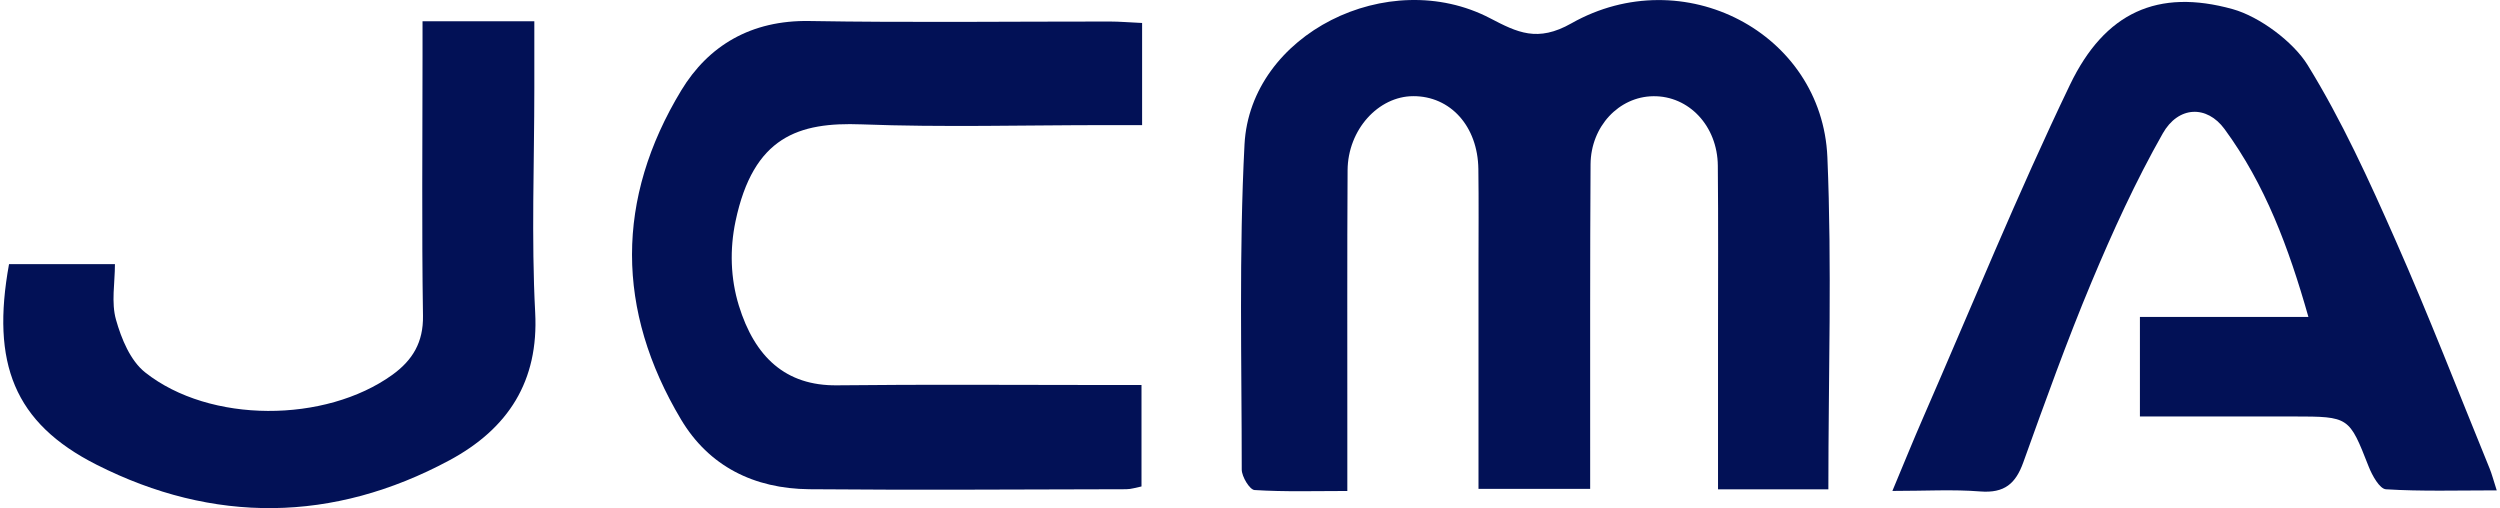 <svg width="246" height="50" viewBox="0 0 246 50" fill="none" xmlns="http://www.w3.org/2000/svg">
<path d="M179.924 48.152H169.053C169.053 42.996 169.053 38.045 169.053 33.095C169.053 27.498 169.086 21.907 169.034 16.309C169.001 12.391 166.179 9.418 162.675 9.468C159.313 9.512 156.537 12.428 156.511 16.172C156.452 25.601 156.478 35.029 156.472 44.457C156.472 45.583 156.472 46.715 156.472 48.102H145.484C145.484 40.72 145.484 33.487 145.484 26.254C145.484 23.045 145.516 19.829 145.471 16.62C145.412 12.422 142.72 9.449 139.06 9.462C135.627 9.474 132.629 12.758 132.603 16.751C132.551 25.246 132.584 33.742 132.577 42.237C132.577 44.09 132.577 45.95 132.577 48.313C129.411 48.313 126.42 48.407 123.449 48.22C122.968 48.189 122.194 46.908 122.187 46.211C122.187 35.545 121.908 24.855 122.46 14.213C123.026 3.355 136.615 -3.431 146.635 1.8C149.307 3.193 151.29 4.188 154.625 2.297C165.627 -3.928 179.294 3.218 179.814 15.463C180.269 26.216 179.911 36.994 179.911 48.158L179.924 48.152Z" fill="#021156"/>
<path d="M245.665 48.252C241.829 48.252 238.292 48.364 234.781 48.146C234.156 48.109 233.422 46.784 233.084 45.926C231.146 41 231.179 40.988 225.691 40.981C220.73 40.981 215.776 40.981 210.568 40.981V31.186H227.147C225.203 24.333 222.889 18.151 218.897 12.703C217.154 10.321 214.345 10.42 212.811 13.138C210.145 17.84 207.889 22.784 205.808 27.753C203.363 33.593 201.231 39.557 199.085 45.515C198.344 47.568 197.258 48.55 194.846 48.358C192.187 48.146 189.495 48.308 186.211 48.308C187.343 45.602 188.253 43.351 189.222 41.131C194.001 30.185 198.507 19.121 203.682 8.349C207.115 1.203 212.336 -1.147 219.696 0.899C222.349 1.639 225.665 4.12 227.069 6.396C230.444 11.869 233.123 17.765 235.717 23.636C238.994 31.043 241.913 38.599 244.976 46.094C245.203 46.647 245.346 47.226 245.678 48.252H245.665Z" fill="#021156"/>
<path d="M112.383 2.267V12.311C111.108 12.311 109.958 12.311 108.8 12.311C100.79 12.311 92.766 12.541 84.769 12.237C78.605 12.007 74.132 13.425 72.376 21.771C71.798 24.52 71.876 27.381 72.702 30.067C74.262 35.123 77.298 37.972 82.357 37.916C91.128 37.816 99.893 37.885 108.664 37.885C109.827 37.885 110.985 37.885 112.324 37.885V47.867C111.811 47.966 111.316 48.14 110.816 48.14C100.426 48.159 90.029 48.233 79.639 48.14C74.191 48.09 69.756 45.876 67.012 41.274C60.589 30.509 60.569 19.575 67.038 8.891C69.704 4.494 73.904 1.969 79.646 2.068C89.496 2.236 99.346 2.112 109.203 2.118C110.159 2.118 111.115 2.205 112.383 2.261V2.267Z" fill="#021156"/>
<path d="M0.888 25.993H11.31C11.31 27.846 10.933 29.762 11.414 31.46C11.941 33.326 12.819 35.49 14.294 36.653C20.66 41.684 32.006 41.628 38.599 36.889C40.627 35.428 41.661 33.655 41.622 31.081C41.492 22.585 41.577 14.09 41.577 5.594C41.577 4.487 41.577 3.38 41.577 2.093H52.578C52.578 4.4 52.578 6.546 52.578 8.685C52.578 16.043 52.279 23.412 52.662 30.751C53.02 37.492 50.023 42.182 44.203 45.304C32.773 51.442 20.985 51.542 9.503 45.727C1.369 41.616 -0.881 35.72 0.888 25.993Z" fill="#021156"/>
</svg>
